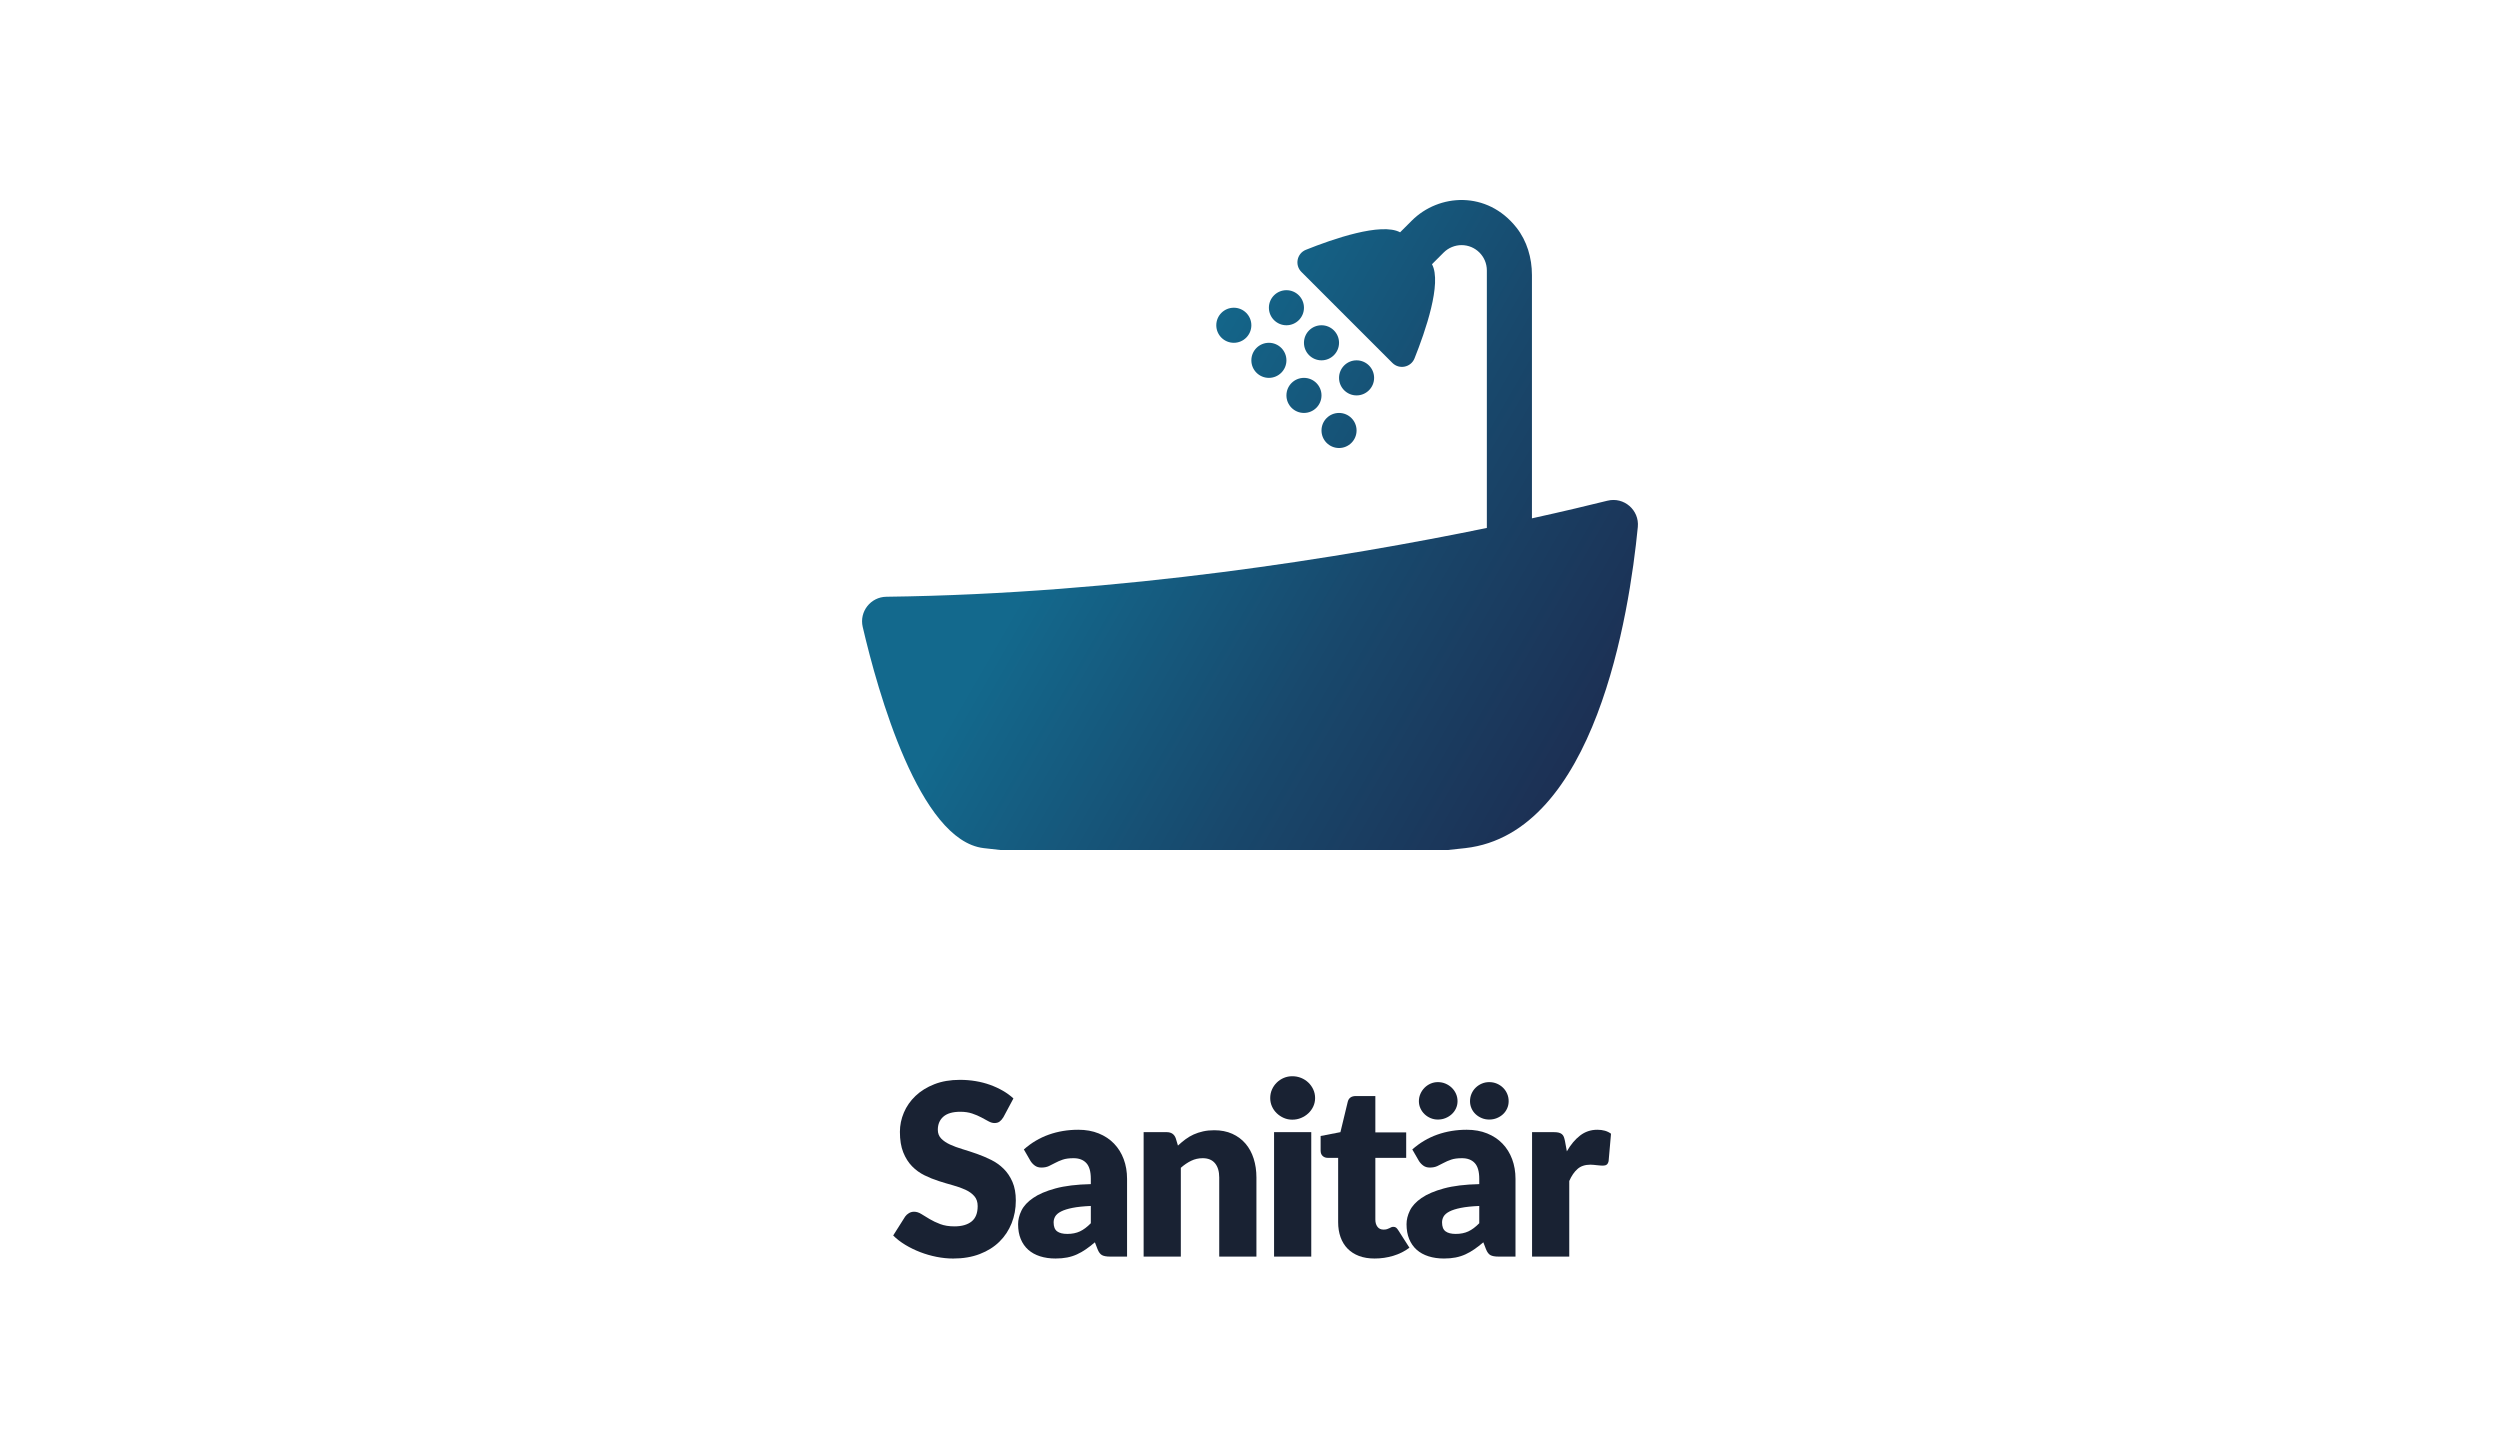 <svg xmlns="http://www.w3.org/2000/svg" xmlns:xlink="http://www.w3.org/1999/xlink" id="uuid-d0f10abb-45e9-4285-ade3-5503e1680321" data-name="Ebene 1" viewBox="0 0 500 290"><defs><style>      .uuid-7e70bdb5-fc56-4612-a519-ac9ab0503948 {        fill: url(#uuid-394748e4-8248-43b6-a2cd-269edc1439a6);      }      .uuid-6959420a-1215-4093-94b3-832c498c9365 {        fill: #192233;      }    </style><linearGradient id="uuid-394748e4-8248-43b6-a2cd-269edc1439a6" data-name="Unbenannter Verlauf 7" x1="198.553" y1="77.673" x2="318.287" y2="146.801" gradientUnits="userSpaceOnUse"><stop offset=".185" stop-color="#13698d"></stop><stop offset=".612" stop-color="#18486c"></stop><stop offset="1" stop-color="#1c3054"></stop></linearGradient></defs><g><path class="uuid-6959420a-1215-4093-94b3-832c498c9365" d="M200.669,223.456c-.24.384-.492.672-.756.864-.264.192-.604.288-1.02.288-.369,0-.765-.116-1.188-.348-.424-.232-.904-.492-1.44-.78s-1.148-.548-1.836-.78c-.688-.231-1.472-.348-2.352-.348-1.52,0-2.652.324-3.396.972-.744.648-1.116,1.524-1.116,2.628,0,.705.224,1.288.672,1.752.448.464,1.036.864,1.764,1.2.728.336,1.56.644,2.496.924.936.28,1.892.592,2.868.936.976.344,1.932.748,2.868,1.212.936.464,1.768,1.056,2.496,1.776.728.72,1.316,1.596,1.764,2.628.448,1.032.672,2.276.672,3.732,0,1.616-.28,3.128-.84,4.536-.56,1.408-1.372,2.636-2.436,3.684s-2.376,1.872-3.936,2.472c-1.56.6-3.332.9-5.316.9-1.088,0-2.196-.112-3.324-.336-1.128-.224-2.22-.54-3.276-.948-1.056-.408-2.048-.892-2.976-1.452-.928-.56-1.736-1.184-2.424-1.872l2.4-3.792c.192-.272.444-.5.756-.684.312-.184.652-.276,1.02-.276.48,0,.963.152,1.452.456.488.304,1.04.64,1.656,1.008.616.369,1.324.705,2.124,1.008.8.304,1.744.456,2.832.456,1.472,0,2.616-.324,3.432-.972.816-.648,1.224-1.676,1.224-3.084,0-.816-.224-1.48-.672-1.992-.448-.512-1.036-.936-1.764-1.272s-1.556-.632-2.484-.888c-.928-.256-1.88-.54-2.856-.852-.976-.312-1.928-.696-2.856-1.152-.928-.456-1.756-1.056-2.484-1.8-.729-.744-1.316-1.672-1.764-2.784-.448-1.112-.672-2.484-.672-4.116,0-1.312.264-2.592.792-3.84.528-1.248,1.304-2.36,2.328-3.336,1.023-.976,2.28-1.755,3.768-2.34,1.488-.584,3.192-.876,5.112-.876,1.072,0,2.116.084,3.132.252s1.98.417,2.892.744c.912.328,1.764.72,2.556,1.176s1.5.972,2.124,1.548l-2.016,3.768Z"></path><path class="uuid-6959420a-1215-4093-94b3-832c498c9365" d="M204.772,229.887c1.504-1.328,3.172-2.316,5.004-2.964,1.832-.648,3.795-.972,5.892-.972,1.504,0,2.86.244,4.068.732,1.208.488,2.232,1.168,3.072,2.04.84.873,1.484,1.908,1.932,3.108.448,1.2.672,2.512.672,3.936v15.552h-3.408c-.705,0-1.236-.096-1.596-.288s-.66-.592-.9-1.2l-.528-1.368c-.624.528-1.224.992-1.8,1.392s-1.172.74-1.788,1.02c-.616.28-1.272.488-1.968.624-.696.136-1.468.204-2.316.204-1.136,0-2.168-.148-3.096-.444-.928-.296-1.716-.732-2.364-1.308-.648-.576-1.148-1.292-1.5-2.148-.353-.855-.528-1.844-.528-2.964,0-.896.224-1.804.672-2.724.448-.92,1.224-1.76,2.328-2.52,1.104-.76,2.592-1.396,4.464-1.908,1.872-.512,4.232-.8,7.08-.864v-1.056c0-1.456-.3-2.508-.9-3.156s-1.452-.972-2.556-.972c-.88,0-1.6.096-2.16.288-.561.192-1.06.408-1.5.648-.44.24-.868.456-1.284.648-.416.192-.912.288-1.488.288-.512,0-.944-.128-1.296-.384s-.64-.56-.864-.912l-1.344-2.328ZM218.165,241.191c-1.488.064-2.712.192-3.672.384-.96.192-1.72.432-2.28.72-.561.288-.948.616-1.164.984-.216.368-.324.768-.324,1.2,0,.848.232,1.444.696,1.788.464.344,1.144.516,2.04.516.96,0,1.8-.168,2.52-.504.72-.336,1.448-.88,2.184-1.632v-3.456Z"></path><path class="uuid-6959420a-1215-4093-94b3-832c498c9365" d="M235.588,229.119c.48-.448.976-.864,1.488-1.248.512-.384,1.06-.708,1.644-.972.584-.264,1.216-.472,1.896-.624.68-.152,1.419-.228,2.22-.228,1.36,0,2.564.236,3.612.708,1.048.472,1.932,1.128,2.652,1.968.72.84,1.264,1.84,1.632,3,.368,1.161.552,2.42.552,3.78v15.816h-7.44v-15.816c0-1.216-.28-2.164-.84-2.844-.56-.68-1.384-1.02-2.472-1.02-.816,0-1.581.172-2.292.516-.712.344-1.404.812-2.076,1.404v17.76h-7.44v-24.888h4.608c.928,0,1.536.417,1.824,1.248l.432,1.44Z"></path><path class="uuid-6959420a-1215-4093-94b3-832c498c9365" d="M263.02,219.615c0,.592-.12,1.148-.36,1.668-.24.52-.568.976-.984,1.368s-.9.704-1.452.936c-.552.232-1.14.348-1.764.348-.608,0-1.176-.116-1.704-.348-.528-.232-.996-.544-1.404-.936s-.729-.848-.96-1.368c-.232-.52-.348-1.076-.348-1.668,0-.608.116-1.176.348-1.704.231-.528.552-.992.96-1.392s.876-.712,1.404-.936c.528-.224,1.096-.336,1.704-.336.624,0,1.212.112,1.764.336.552.224,1.036.536,1.452.936s.744.864.984,1.392c.24.528.36,1.096.36,1.704ZM262.252,226.431v24.888h-7.44v-24.888h7.44Z"></path><path class="uuid-6959420a-1215-4093-94b3-832c498c9365" d="M274.924,251.703c-1.184,0-2.228-.172-3.132-.516-.904-.344-1.664-.832-2.28-1.464-.616-.632-1.084-1.396-1.404-2.292-.32-.896-.48-1.896-.48-3v-12.864h-2.112c-.384,0-.712-.124-.984-.372-.272-.248-.408-.612-.408-1.092v-2.904l3.96-.768,1.464-6.072c.192-.768.736-1.152,1.632-1.152h3.888v7.272h6.168v5.088h-6.168v12.36c0,.576.14,1.052.42,1.428s.684.564,1.212.564c.271,0,.5-.028.684-.084s.344-.12.48-.192c.136-.072.264-.136.384-.192.12-.056.26-.084.42-.084.224,0,.404.052.54.156.136.104.276.268.42.492l2.256,3.528c-.96.72-2.04,1.26-3.24,1.62-1.2.36-2.44.54-3.72.54Z"></path><path class="uuid-6959420a-1215-4093-94b3-832c498c9365" d="M282.459,229.887c1.504-1.328,3.172-2.316,5.004-2.964,1.832-.648,3.795-.972,5.892-.972,1.504,0,2.86.244,4.068.732,1.208.488,2.232,1.168,3.072,2.04.84.873,1.484,1.908,1.932,3.108.448,1.2.672,2.512.672,3.936v15.552h-3.408c-.705,0-1.236-.096-1.596-.288s-.66-.592-.9-1.2l-.528-1.368c-.624.528-1.224.992-1.8,1.392s-1.172.74-1.788,1.02c-.616.28-1.272.488-1.968.624-.696.136-1.468.204-2.316.204-1.136,0-2.168-.148-3.096-.444-.928-.296-1.716-.732-2.364-1.308-.648-.576-1.148-1.292-1.5-2.148-.353-.855-.528-1.844-.528-2.964,0-.896.224-1.804.672-2.724.448-.92,1.224-1.76,2.328-2.52,1.104-.76,2.592-1.396,4.464-1.908,1.872-.512,4.232-.8,7.08-.864v-1.056c0-1.456-.3-2.508-.9-3.156s-1.452-.972-2.556-.972c-.88,0-1.6.096-2.16.288-.561.192-1.06.408-1.5.648-.44.24-.868.456-1.284.648-.416.192-.912.288-1.488.288-.512,0-.944-.128-1.296-.384s-.64-.56-.864-.912l-1.344-2.328ZM291.507,220.239c0,.512-.104.992-.312,1.44-.208.448-.492.836-.852,1.164-.36.328-.776.588-1.248.78-.472.192-.98.288-1.524.288-.512,0-.996-.096-1.452-.288-.456-.192-.856-.452-1.2-.78-.344-.328-.621-.716-.828-1.164-.208-.448-.312-.928-.312-1.44,0-.528.104-1.023.312-1.488.208-.464.484-.868.828-1.212.344-.344.744-.616,1.2-.816.456-.2.94-.3,1.452-.3.543,0,1.052.1,1.524.3.472.201.888.472,1.248.816s.644.748.852,1.212c.208.464.312.96.312,1.488ZM295.851,241.191c-1.488.064-2.712.192-3.672.384-.96.192-1.72.432-2.28.72-.561.288-.948.616-1.164.984-.216.368-.324.768-.324,1.2,0,.848.232,1.444.696,1.788.464.344,1.144.516,2.04.516.96,0,1.8-.168,2.52-.504.72-.336,1.448-.88,2.184-1.632v-3.456ZM301.731,220.239c0,.512-.101.992-.3,1.44-.2.448-.476.836-.828,1.164-.352.328-.764.588-1.236.78-.472.192-.98.288-1.524.288-.528,0-1.024-.096-1.488-.288-.464-.192-.872-.452-1.224-.78-.352-.328-.628-.716-.828-1.164-.2-.448-.3-.928-.3-1.44,0-.528.1-1.023.3-1.488.2-.464.476-.868.828-1.212.352-.344.76-.616,1.224-.816.464-.2.96-.3,1.488-.3.543,0,1.052.1,1.524.3.472.201.884.472,1.236.816s.628.748.828,1.212c.2.464.3.96.3,1.488Z"></path><path class="uuid-6959420a-1215-4093-94b3-832c498c9365" d="M313.371,230.271c.768-1.344,1.652-2.4,2.652-3.168,1-.768,2.148-1.152,3.444-1.152,1.12,0,2.032.264,2.736.792l-.48,5.472c-.08.352-.212.592-.396.72-.184.128-.436.192-.756.192-.128,0-.296-.008-.504-.024s-.424-.036-.648-.06-.452-.048-.684-.072c-.232-.024-.444-.036-.636-.036-1.088,0-1.956.288-2.604.864s-1.196,1.376-1.644,2.4v15.12h-7.44v-24.888h4.416c.368,0,.676.032.924.096s.456.164.624.3c.168.136.296.316.384.54.087.225.164.496.228.816l.384,2.088Z"></path></g><path class="uuid-7e70bdb5-fc56-4612-a519-ac9ab0503948" d="M264.3,86.096c0-1.94,1.567-3.507,3.507-3.507s3.507,1.571,3.507,3.507-1.571,3.507-3.507,3.507-3.507-1.571-3.507-3.507ZM253.778,75.574c1.937,0,3.507-1.571,3.507-3.507s-1.571-3.507-3.507-3.507-3.507,1.567-3.507,3.507,1.571,3.507,3.507,3.507ZM246.764,68.559c1.937,0,3.507-1.571,3.507-3.507s-1.571-3.507-3.507-3.507-3.507,1.567-3.507,3.507,1.571,3.507,3.507,3.507ZM274.822,75.574c0-1.937-1.571-3.507-3.507-3.507s-3.507,1.571-3.507,3.507,1.571,3.507,3.507,3.507,3.507-1.571,3.507-3.507ZM264.3,65.052c-1.94,0-3.507,1.567-3.507,3.507s1.571,3.507,3.507,3.507,3.507-1.571,3.507-3.507-1.571-3.507-3.507-3.507ZM257.286,65.052c1.94,0,3.507-1.567,3.507-3.507s-1.571-3.507-3.507-3.507-3.507,1.571-3.507,3.507,1.571,3.507,3.507,3.507ZM260.793,75.574c-1.94,0-3.507,1.567-3.507,3.507s1.571,3.507,3.507,3.507,3.507-1.571,3.507-3.507-1.571-3.507-3.507-3.507ZM321.49,100.141c-3.673.914-8.788,2.139-15.102,3.528v-48.676c0-3.396-.99-6.805-3.097-9.475-5.872-7.445-15.532-6.794-20.929-1.396l-2.343,2.34c-3.758-2.027-13.453,1.339-18.836,3.496-1.803.723-2.279,3.052-.905,4.426l18.199,18.199c1.374,1.374,3.704.898,4.426-.906,2.156-5.384,5.519-15.078,3.494-18.833l2.341-2.341c.943-.94,2.246-1.48,3.576-1.48,2.789,0,5.056,2.267,5.056,5.055v51.511c-28.289,5.823-72.911,13.171-120.089,13.761-3.147.039-5.452,2.967-4.738,6.032,3.026,12.99,11.321,42.701,24.176,44.24,1.103.132,2.225.257,3.354.379h89.492c1.179-.122,2.351-.247,3.509-.379,25.972-2.965,32.802-46.9,34.491-64.232.329-3.379-2.78-6.068-6.074-5.248Z"></path></svg>